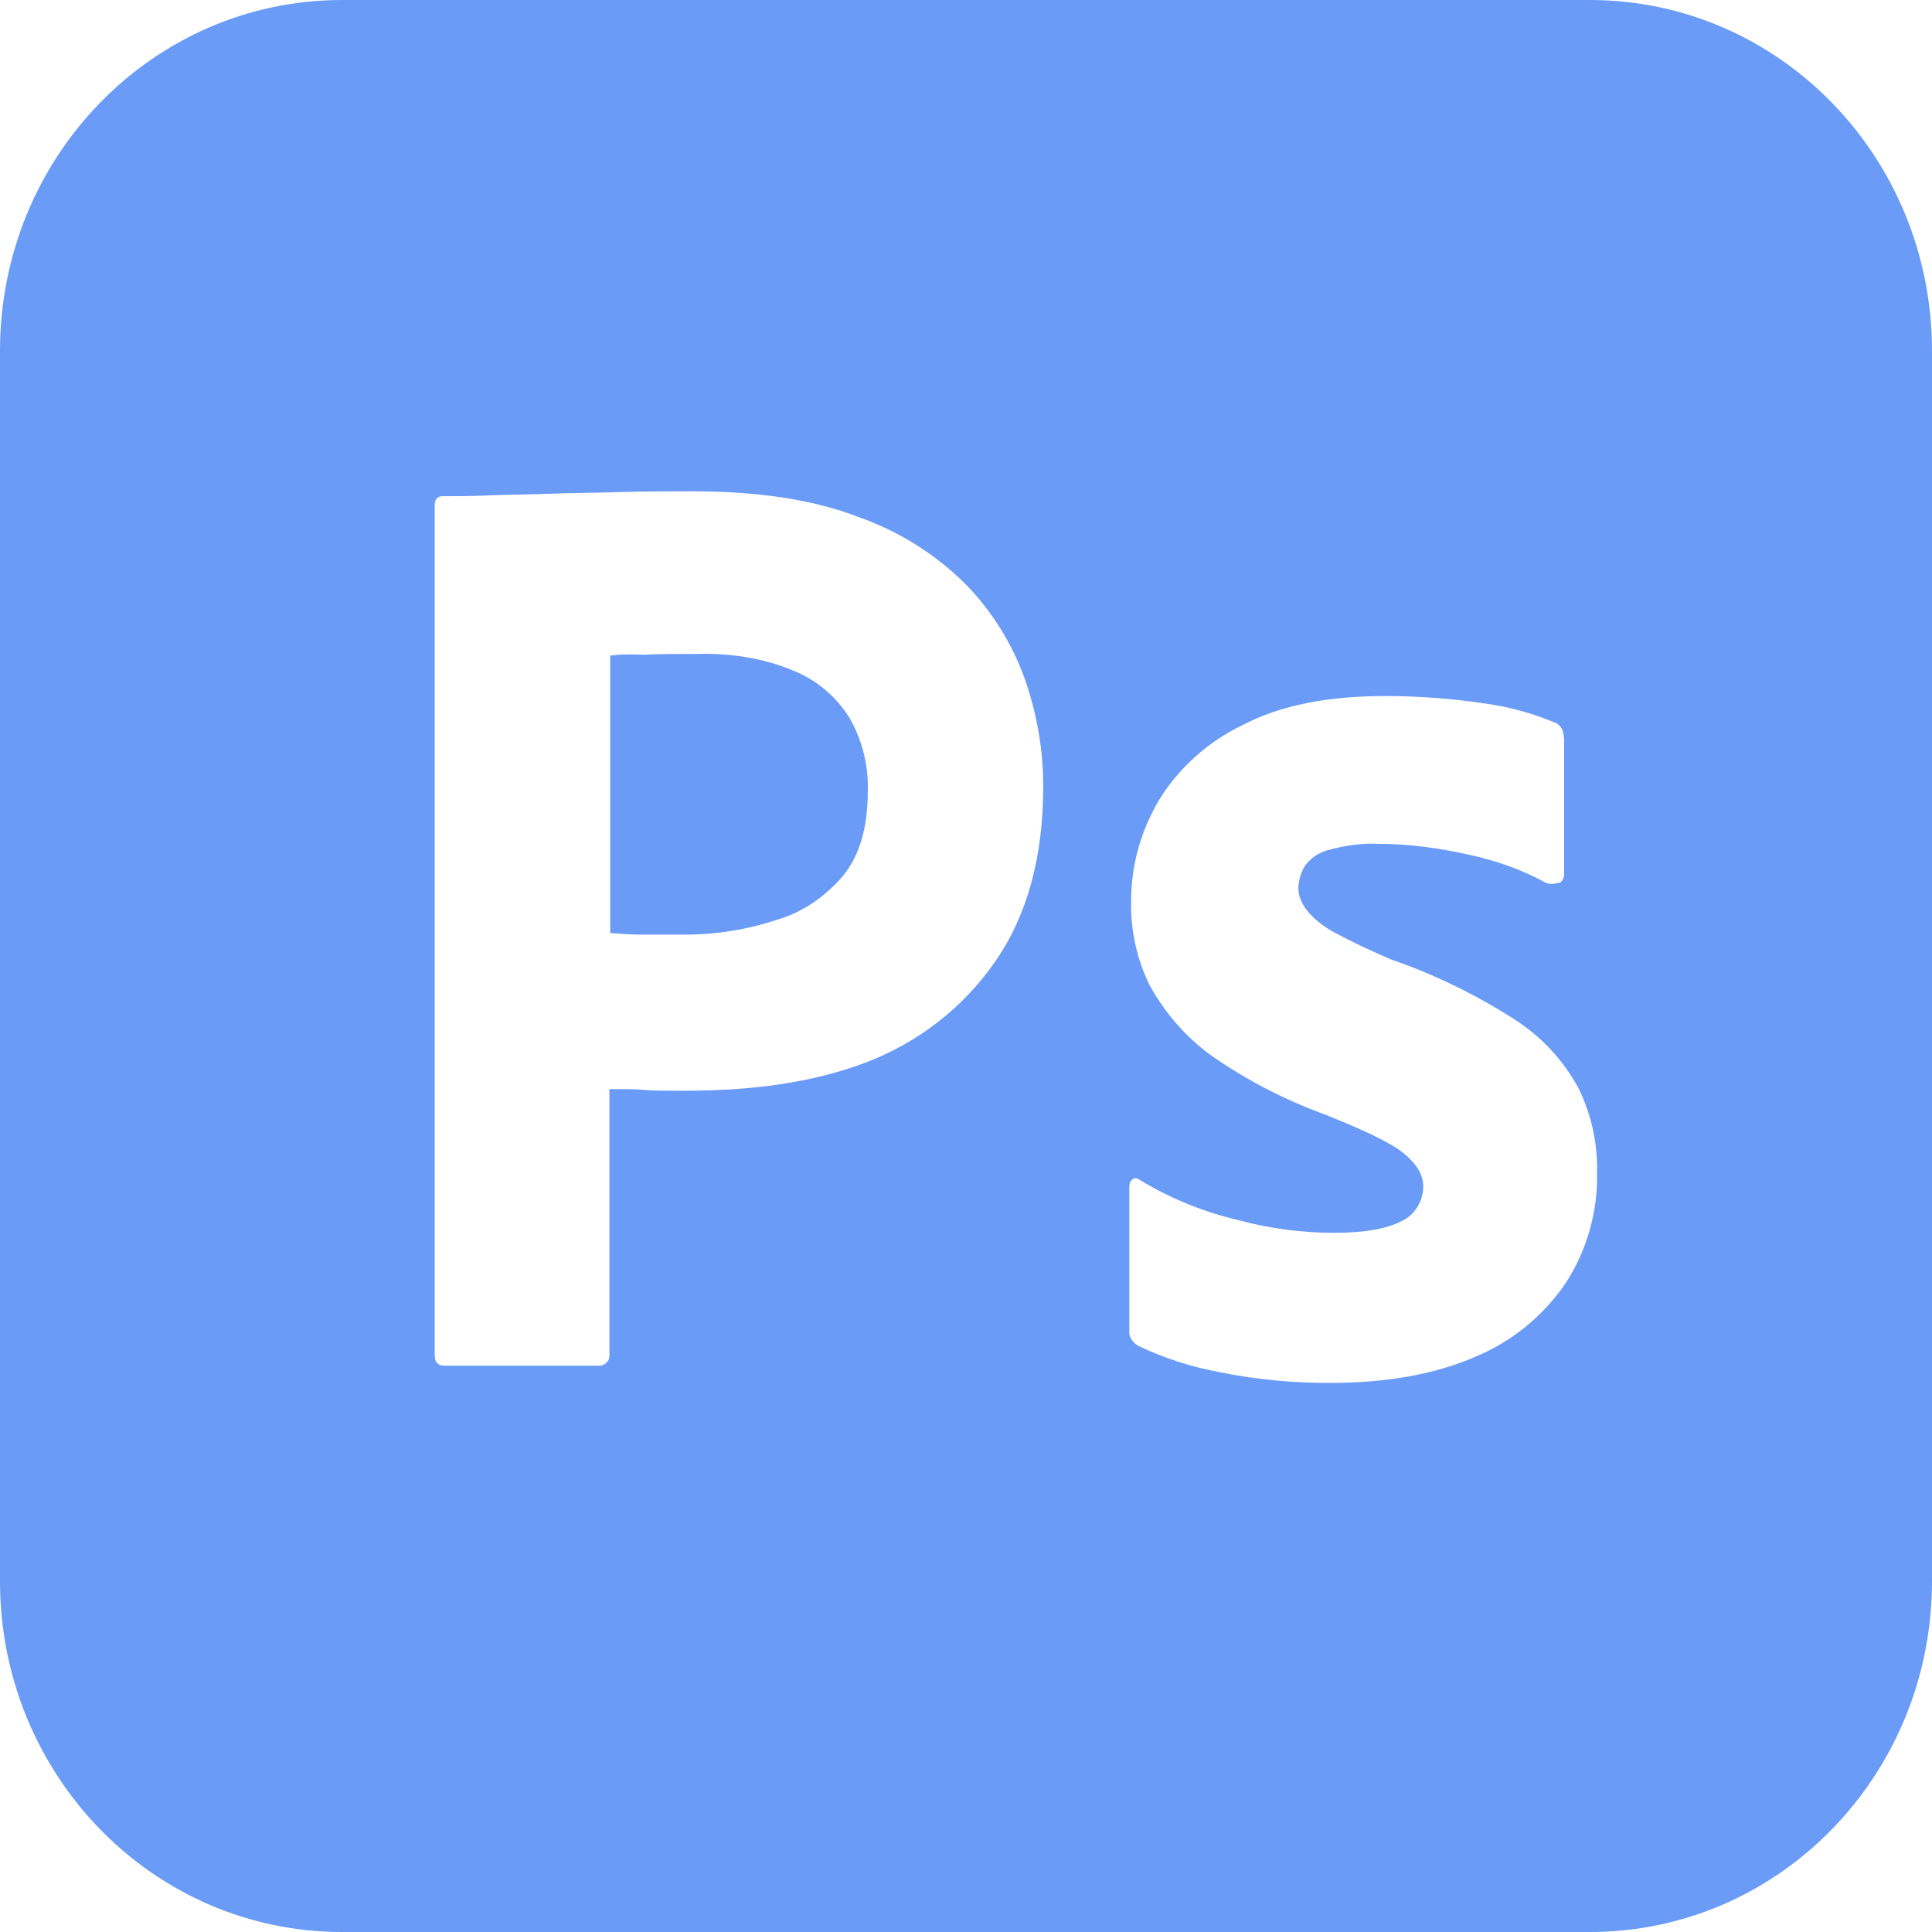 <svg width="30" height="30" viewBox="0 0 30 30" fill="none" xmlns="http://www.w3.org/2000/svg">
<path d="M12.312 10.411C11.85 10.218 11.35 10.142 10.838 10.154C10.512 10.154 10.225 10.154 9.988 10.167C9.738 10.154 9.562 10.167 9.475 10.18V14.488C9.65 14.501 9.812 14.513 9.963 14.513H10.625C11.113 14.513 11.6 14.437 12.062 14.283C12.463 14.167 12.812 13.924 13.088 13.603C13.35 13.283 13.475 12.847 13.475 12.283C13.488 11.885 13.387 11.488 13.188 11.142C12.979 10.809 12.672 10.553 12.312 10.411ZM24.688 0H5.312C2.375 0 0 2.436 0 5.449V24.551C0 27.564 2.375 30 5.312 30H24.688C27.625 30 30 27.564 30 24.551V5.449C30 2.436 27.625 0 24.688 0ZM15.449 14.937C14.95 15.655 14.25 16.193 13.438 16.501C12.588 16.821 11.65 16.937 10.625 16.937C10.325 16.937 10.125 16.937 10 16.924C9.875 16.911 9.7 16.911 9.463 16.911V21.025C9.475 21.115 9.412 21.193 9.325 21.206H6.9C6.8 21.206 6.75 21.154 6.75 21.038V7.846C6.75 7.757 6.787 7.705 6.875 7.705C7.088 7.705 7.287 7.705 7.575 7.693C7.875 7.68 8.188 7.68 8.525 7.667C8.863 7.654 9.225 7.654 9.613 7.641C10 7.629 10.375 7.629 10.75 7.629C11.775 7.629 12.625 7.757 13.325 8.026C13.95 8.244 14.525 8.603 15 9.077C15.4 9.488 15.713 9.988 15.912 10.539C16.099 11.077 16.199 11.629 16.199 12.206C16.2 13.308 15.95 14.219 15.449 14.937ZM24.312 19.924C23.962 20.437 23.474 20.833 22.913 21.066C22.3 21.334 21.55 21.474 20.649 21.474C20.075 21.474 19.511 21.424 18.95 21.309C18.512 21.23 18.075 21.091 17.675 20.898C17.587 20.848 17.524 20.759 17.536 20.656V18.425C17.536 18.388 17.55 18.335 17.587 18.31C17.624 18.284 17.663 18.297 17.7 18.323C18.188 18.617 18.7 18.824 19.25 18.951C19.724 19.079 20.224 19.143 20.725 19.143C21.2 19.143 21.538 19.078 21.762 18.962C21.962 18.873 22.1 18.655 22.1 18.424C22.1 18.243 22 18.078 21.8 17.911C21.6 17.746 21.189 17.553 20.576 17.307C19.939 17.076 19.352 16.769 18.801 16.385C18.41 16.098 18.085 15.726 17.85 15.296C17.651 14.89 17.553 14.44 17.564 13.986C17.564 13.435 17.714 12.909 17.99 12.435C18.302 11.922 18.764 11.512 19.301 11.256C19.887 10.949 20.625 10.808 21.512 10.808C22.025 10.808 22.55 10.847 23.062 10.924C23.438 10.975 23.8 11.077 24.137 11.218C24.186 11.231 24.238 11.283 24.262 11.334C24.275 11.385 24.288 11.436 24.288 11.488V13.578C24.288 13.629 24.262 13.68 24.225 13.706C24.113 13.731 24.05 13.731 24 13.706C23.625 13.501 23.225 13.36 22.8 13.27C22.337 13.167 21.875 13.103 21.4 13.103C21.15 13.09 20.887 13.129 20.649 13.193C20.488 13.231 20.349 13.321 20.261 13.449C20.199 13.552 20.161 13.68 20.161 13.796C20.161 13.911 20.211 14.026 20.288 14.129C20.4 14.27 20.549 14.385 20.712 14.475C20.999 14.629 21.3 14.77 21.599 14.898C22.275 15.129 22.925 15.449 23.525 15.834C23.938 16.102 24.275 16.462 24.511 16.898C24.711 17.306 24.811 17.757 24.799 18.217C24.812 18.821 24.637 19.423 24.312 19.924Z" fill="#699BF7"/>
</svg>
